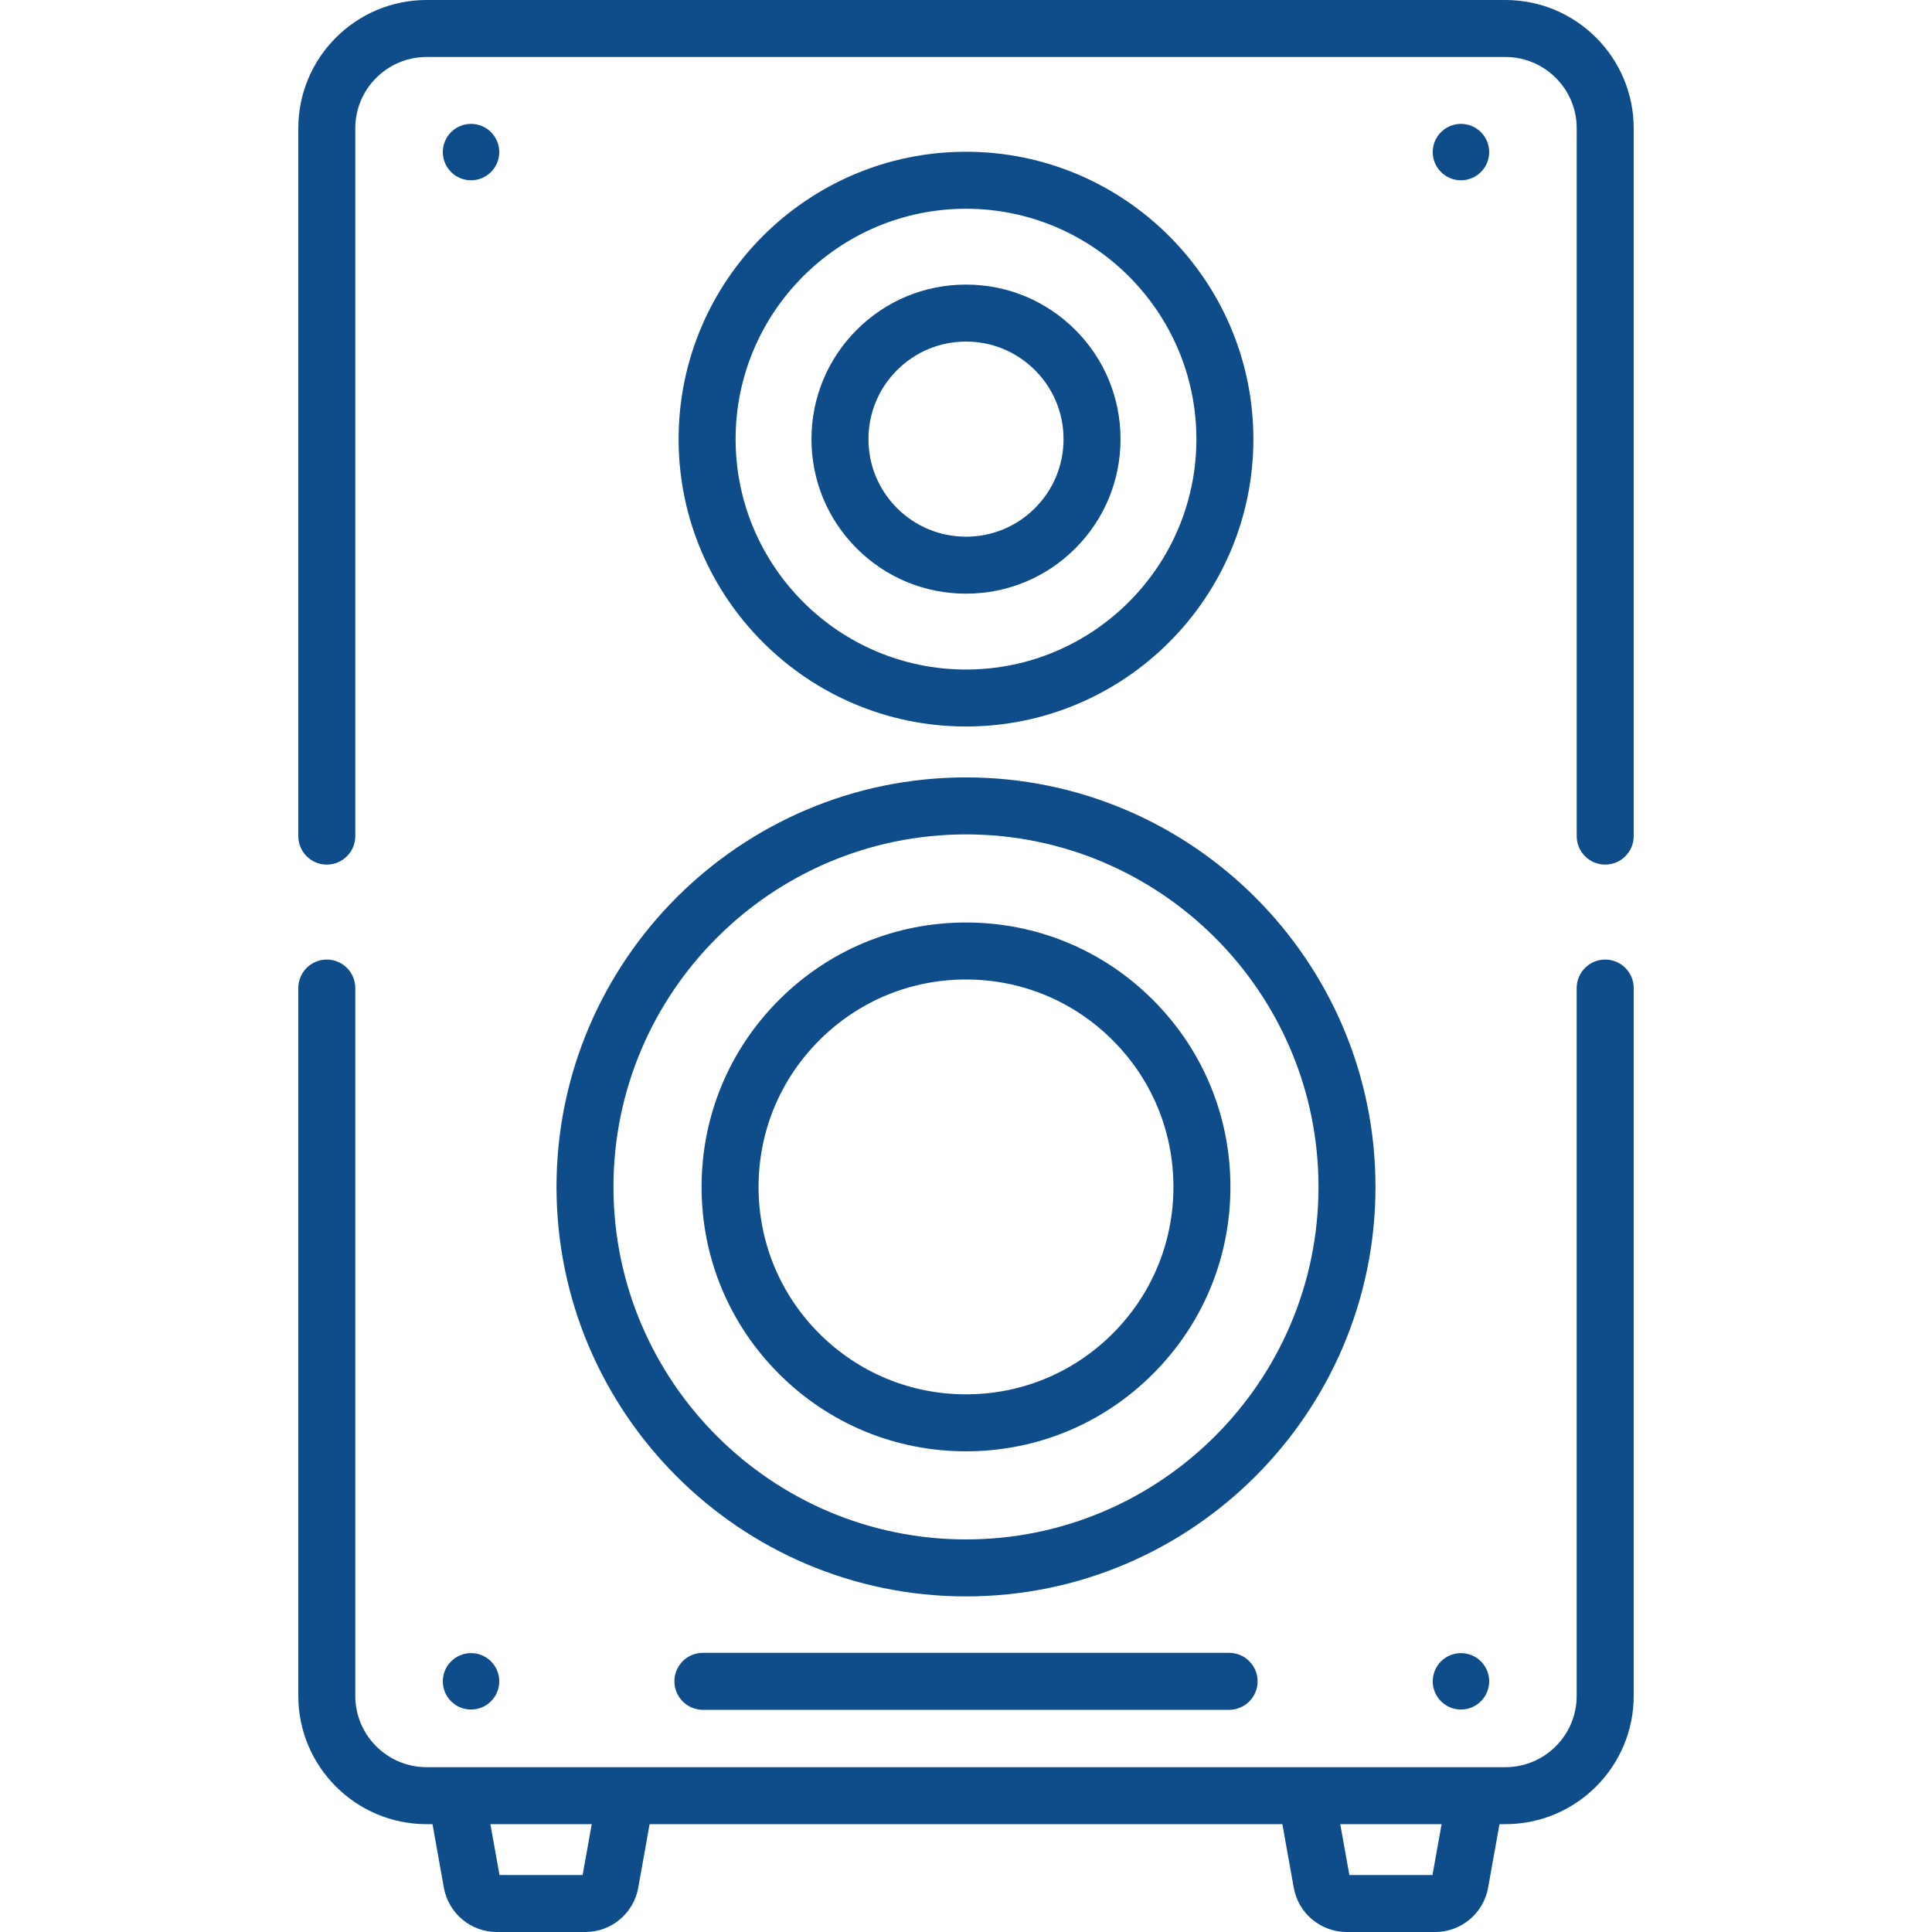 <svg width="60" height="60" viewBox="0 0 60 60" fill="none" xmlns="http://www.w3.org/2000/svg">
<path d="M38.171 51.33H21.829C21.34 51.33 20.944 51.726 20.944 52.215C20.944 52.703 21.34 53.1 21.829 53.1H38.171C38.66 53.1 39.056 52.703 39.056 52.215C39.056 51.726 38.66 51.33 38.171 51.33Z" fill="#0F4C8A"/>
<path d="M14.629 5.599C15.112 5.599 15.505 5.207 15.505 4.723C15.505 4.239 15.112 3.847 14.629 3.847C14.145 3.847 13.752 4.239 13.752 4.723C13.752 5.207 14.145 5.599 14.629 5.599Z" fill="#0F4C8A"/>
<path d="M45.371 5.599C45.855 5.599 46.248 5.207 46.248 4.723C46.248 4.239 45.855 3.847 45.371 3.847C44.888 3.847 44.495 4.239 44.495 4.723C44.495 5.207 44.888 5.599 45.371 5.599Z" fill="#0F4C8A"/>
<path d="M14.629 53.091C15.112 53.091 15.505 52.699 15.505 52.215C15.505 51.731 15.112 51.339 14.629 51.339C14.145 51.339 13.752 51.731 13.752 52.215C13.752 52.699 14.145 53.091 14.629 53.091Z" fill="#0F4C8A"/>
<path d="M45.371 53.091C45.855 53.091 46.248 52.699 46.248 52.215C46.248 51.731 45.855 51.339 45.371 51.339C44.888 51.339 44.495 51.731 44.495 52.215C44.495 52.699 44.888 53.091 45.371 53.091Z" fill="#0F4C8A"/>
<path d="M49.85 29.8C49.362 29.8 48.965 30.197 48.965 30.685V52.668C48.966 53.888 47.973 54.881 46.752 54.881H13.247C12.027 54.881 11.034 53.888 11.034 52.668V30.685C11.034 30.197 10.638 29.8 10.149 29.8C9.66 29.8 9.264 30.197 9.264 30.685V52.668C9.264 54.864 11.051 56.651 13.247 56.651H13.432L13.784 58.621C13.927 59.42 14.619 60 15.431 60H18.176C18.987 60 19.68 59.42 19.822 58.622L20.174 56.651H39.825L40.178 58.621C40.32 59.42 41.013 60 41.824 60H44.569C45.38 60 46.073 59.42 46.215 58.622L46.568 56.651H46.752C48.949 56.651 50.736 54.864 50.736 52.668V30.685C50.736 30.197 50.339 29.8 49.85 29.8ZM18.094 58.23H15.512L15.23 56.651H18.377L18.094 58.23ZM44.487 58.23H41.906L41.623 56.651H44.77L44.487 58.23Z" fill="#0F4C8A"/>
<path d="M46.752 0H13.247C11.051 0 9.264 1.787 9.264 3.983V25.966C9.264 26.454 9.66 26.851 10.149 26.851C10.638 26.851 11.034 26.454 11.034 25.966V3.983C11.034 2.763 12.027 1.77 13.247 1.77H46.752C47.973 1.77 48.966 2.763 48.966 3.983V25.966C48.966 26.454 49.362 26.851 49.851 26.851C50.34 26.851 50.736 26.454 50.736 25.966V3.983C50.736 1.787 48.949 0 46.752 0Z" fill="#0F4C8A"/>
<path d="M30 4.713C25.079 4.713 21.075 8.717 21.075 13.638C21.075 18.559 25.079 22.562 30 22.562C34.921 22.562 38.925 18.559 38.925 13.638C38.925 8.717 34.921 4.713 30 4.713ZM30 20.793C26.055 20.793 22.845 17.583 22.845 13.638C22.845 9.693 26.055 6.483 30 6.483C33.945 6.483 37.155 9.693 37.155 13.638C37.155 17.583 33.945 20.793 30 20.793Z" fill="#0F4C8A"/>
<path d="M30 24.143C22.988 24.143 17.283 29.848 17.283 36.86C17.283 43.873 22.988 49.578 30 49.578C37.012 49.578 42.717 43.873 42.717 36.86C42.717 29.848 37.012 24.143 30 24.143ZM30 47.808C23.964 47.808 19.052 42.897 19.052 36.86C19.052 30.824 23.964 25.913 30 25.913C36.036 25.913 40.947 30.824 40.947 36.86C40.947 42.897 36.036 47.808 30 47.808Z" fill="#0F4C8A"/>
<path d="M35.807 31.054C34.256 29.503 32.193 28.649 30 28.649C27.806 28.649 25.744 29.503 24.193 31.054C22.642 32.605 21.788 34.667 21.788 36.861C21.788 39.054 22.642 41.116 24.193 42.667C25.744 44.218 27.806 45.072 30 45.072C32.193 45.072 34.256 44.218 35.806 42.667C37.358 41.116 38.212 39.054 38.212 36.861C38.212 34.667 37.358 32.605 35.807 31.054ZM34.555 41.416C34.555 41.416 34.555 41.416 34.555 41.416C33.338 42.632 31.721 43.302 30 43.302C28.279 43.302 26.662 42.632 25.445 41.416C24.228 40.199 23.558 38.581 23.558 36.861C23.558 35.14 24.228 33.522 25.445 32.306C26.662 31.089 28.279 30.419 30 30.419C31.721 30.419 33.338 31.089 34.555 32.306C35.772 33.522 36.442 35.14 36.442 36.861C36.442 38.581 35.772 40.199 34.555 41.416Z" fill="#0F4C8A"/>
<path d="M33.394 10.244C32.487 9.338 31.282 8.838 30 8.838C28.718 8.838 27.513 9.338 26.606 10.244C25.7 11.151 25.201 12.356 25.201 13.638C25.201 14.92 25.7 16.125 26.606 17.032C27.513 17.938 28.718 18.437 30 18.437C31.282 18.437 32.487 17.938 33.394 17.032C34.3 16.125 34.799 14.92 34.799 13.638C34.799 12.356 34.3 11.151 33.394 10.244ZM32.142 15.78C31.57 16.352 30.809 16.667 30 16.667C29.191 16.667 28.43 16.352 27.858 15.78C27.286 15.208 26.971 14.447 26.971 13.638C26.971 12.829 27.286 12.068 27.858 11.496C28.43 10.924 29.191 10.608 30 10.608C30.809 10.608 31.57 10.924 32.142 11.496C32.714 12.068 33.029 12.829 33.029 13.638C33.029 14.447 32.714 15.208 32.142 15.78Z" fill="#0F4C8A"/>
</svg>
